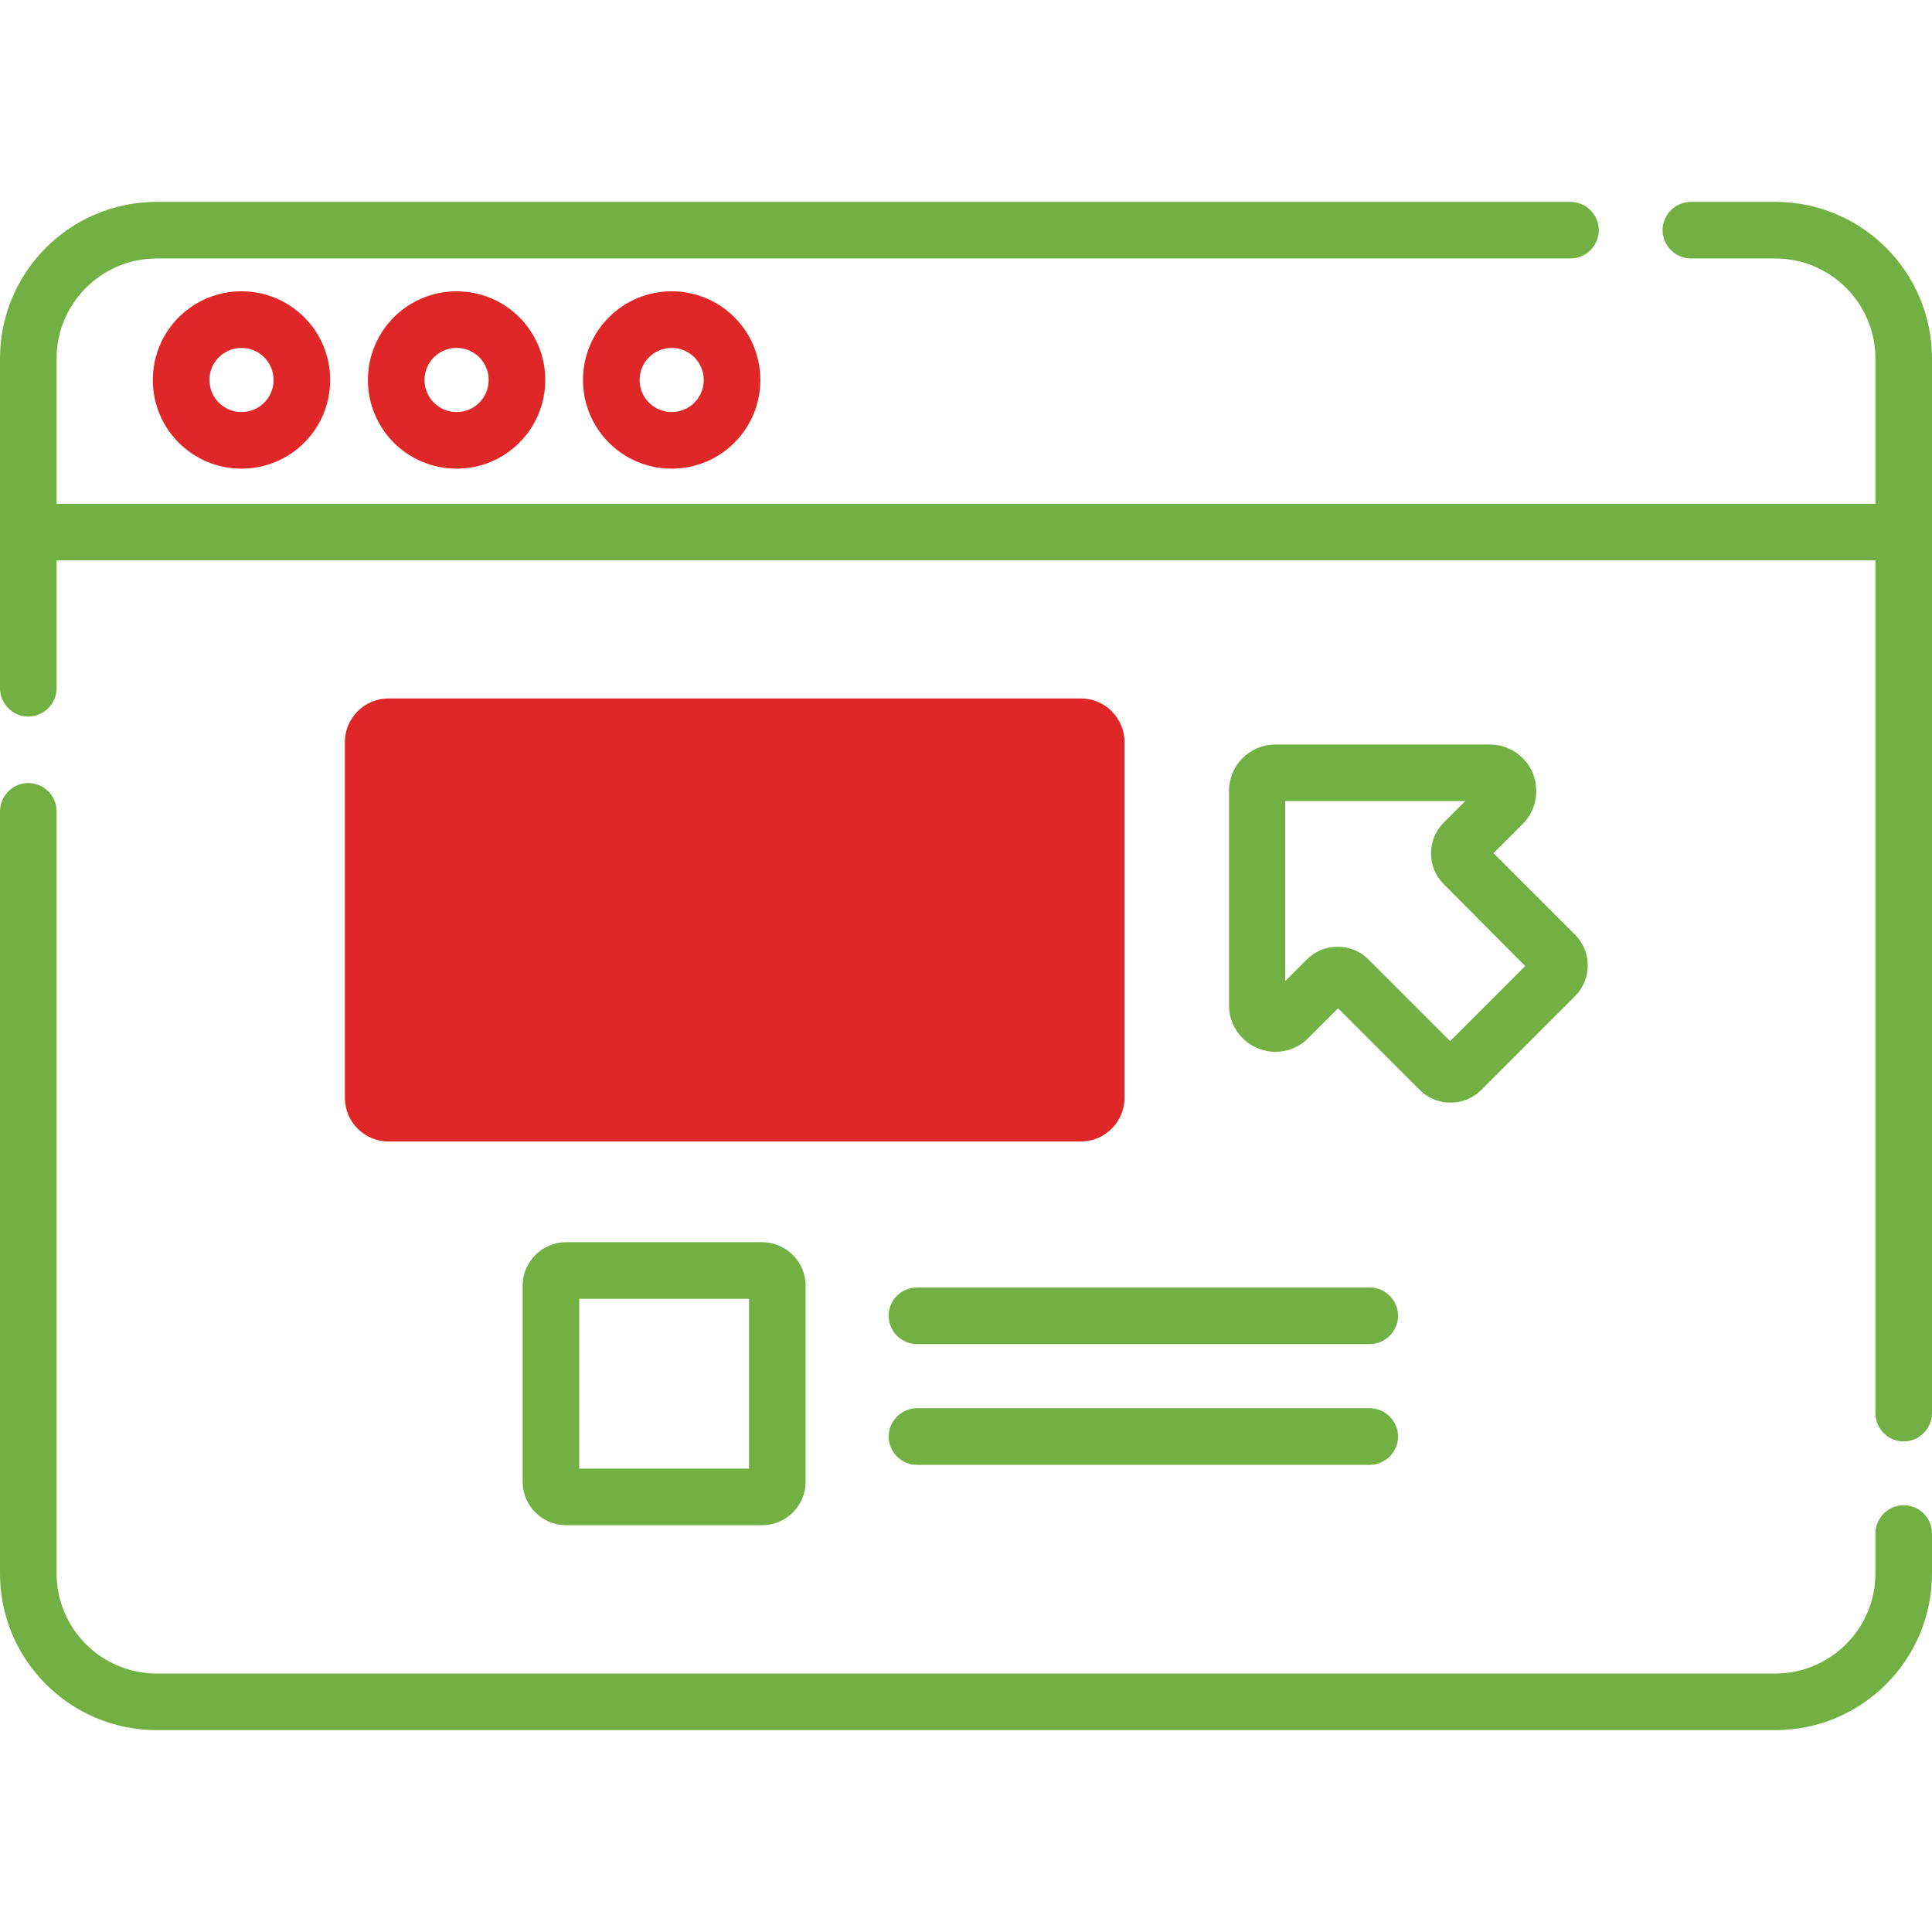 <?xml version="1.0" encoding="utf-8"?>
<!-- Generator: Adobe Illustrator 21.0.0, SVG Export Plug-In . SVG Version: 6.00 Build 0)  -->
<svg version="1.1" id="Capa_1" xmlns="http://www.w3.org/2000/svg" xmlns:xlink="http://www.w3.org/1999/xlink" x="0px" y="0px"
	 viewBox="0 0 512 512" style="enable-background:new 0 0 512 512;" xml:space="preserve">
<style type="text/css">
	.st0{fill:#72B043;}
	.st1{fill:#DF2727;}
</style>
<path class="st0" d="M150,329.2c-6.3,0-11.5,5.2-11.5,11.5v52c0,6.3,5.2,11.5,11.5,11.5h52c6.3,0,11.5-5.2,11.5-11.5v-52
	c0-6.3-5.2-11.5-11.5-11.5H150z M198.5,389.2h-45v-45h45V389.2z"/>
<path class="st0" d="M406.2,204.9c-1.9-4.6-6.4-7.6-11.4-7.6H338c-6.8,0-12.3,5.5-12.3,12.3v56.8c0,5,3,9.5,7.6,11.4
	s9.9,0.9,13.4-2.7l7.9-7.9l21.6,21.6c2.3,2.3,5.2,3.4,8.2,3.4s5.9-1.1,8.2-3.4l24.8-24.8c4.5-4.5,4.5-11.8,0-16.3l-21.6-21.6
	l7.9-7.9C407,214.8,408.1,209.6,406.2,204.9L406.2,204.9z M404.2,256l-19.9,19.9l-21.6-21.6c-2.3-2.3-5.2-3.4-8.2-3.4
	s-5.9,1.1-8.2,3.4l-5.7,5.7v-47.7h47.7l-5.7,5.7c-4.5,4.5-4.5,11.8,0,16.3L404.2,256z"/>
<path class="st1" d="M286.5,185.1H102.9c-6.3,0-11.5,5.2-11.5,11.5V291c0,6.3,5.2,11.5,11.5,11.5h183.6c6.3,0,11.5-5.2,11.5-11.5
	v-94.4C298,190.3,292.8,185.1,286.5,185.1L286.5,185.1z"/>
<path class="st0" d="M235.5,348.7c0,4.1,3.4,7.5,7.5,7.5h120c4.1,0,7.5-3.4,7.5-7.5s-3.4-7.5-7.5-7.5H243
	C238.9,341.2,235.5,344.5,235.5,348.7z"/>
<path class="st0" d="M363,373.2H243c-4.1,0-7.5,3.4-7.5,7.5s3.4,7.5,7.5,7.5h120c4.1,0,7.5-3.4,7.5-7.5S367.1,373.2,363,373.2z"/>
<path class="st0" d="M504.5,398.9c-4.1,0-7.5,3.4-7.5,7.5V417c0,14.6-11.9,26.5-26.5,26.5h-429C26.9,443.5,15,431.6,15,417V215
	c0-4.1-3.4-7.5-7.5-7.5S0,210.9,0,215v202c0,22.9,18.6,41.5,41.5,41.5h429c22.9,0,41.5-18.6,41.5-41.5v-10.6
	C512,402.2,508.6,398.9,504.5,398.9z"/>
<path class="st0" d="M470.5,53.5h-22.4c-4.1,0-7.5,3.4-7.5,7.5s3.4,7.5,7.5,7.5h22.4c14.6,0,26.5,11.9,26.5,26.5v38.5H15V95
	c0-14.6,11.9-26.5,26.5-26.5h374.7c4.1,0,7.5-3.4,7.5-7.5s-3.4-7.5-7.5-7.5H41.5C18.6,53.5,0,72.1,0,95v87.4c0,4.1,3.4,7.5,7.5,7.5
	s7.5-3.4,7.5-7.5v-33.9h482v226c0,4.1,3.4,7.5,7.5,7.5s7.5-3.4,7.5-7.5V95C512,72.1,493.4,53.5,470.5,53.5z"/>
<path class="st1" d="M40.5,100.7c0,13,10.5,23.5,23.5,23.5s23.5-10.5,23.5-23.5S77,77.2,64,77.2S40.5,87.7,40.5,100.7z M72.5,100.7
	c0,4.7-3.8,8.5-8.5,8.5s-8.5-3.8-8.5-8.5s3.8-8.5,8.5-8.5S72.5,96,72.5,100.7z"/>
<path class="st1" d="M97.5,100.7c0,13,10.5,23.5,23.5,23.5s23.5-10.5,23.5-23.5S134,77.2,121,77.2S97.5,87.7,97.5,100.7z
	 M129.5,100.7c0,4.7-3.8,8.5-8.5,8.5s-8.5-3.8-8.5-8.5s3.8-8.5,8.5-8.5S129.5,96,129.5,100.7z"/>
<path class="st1" d="M154.5,100.7c0,13,10.5,23.5,23.5,23.5s23.5-10.5,23.5-23.5S191,77.2,178,77.2S154.5,87.7,154.5,100.7z
	 M186.5,100.7c0,4.7-3.8,8.5-8.5,8.5s-8.5-3.8-8.5-8.5s3.8-8.5,8.5-8.5S186.5,96,186.5,100.7z"/>
</svg>
